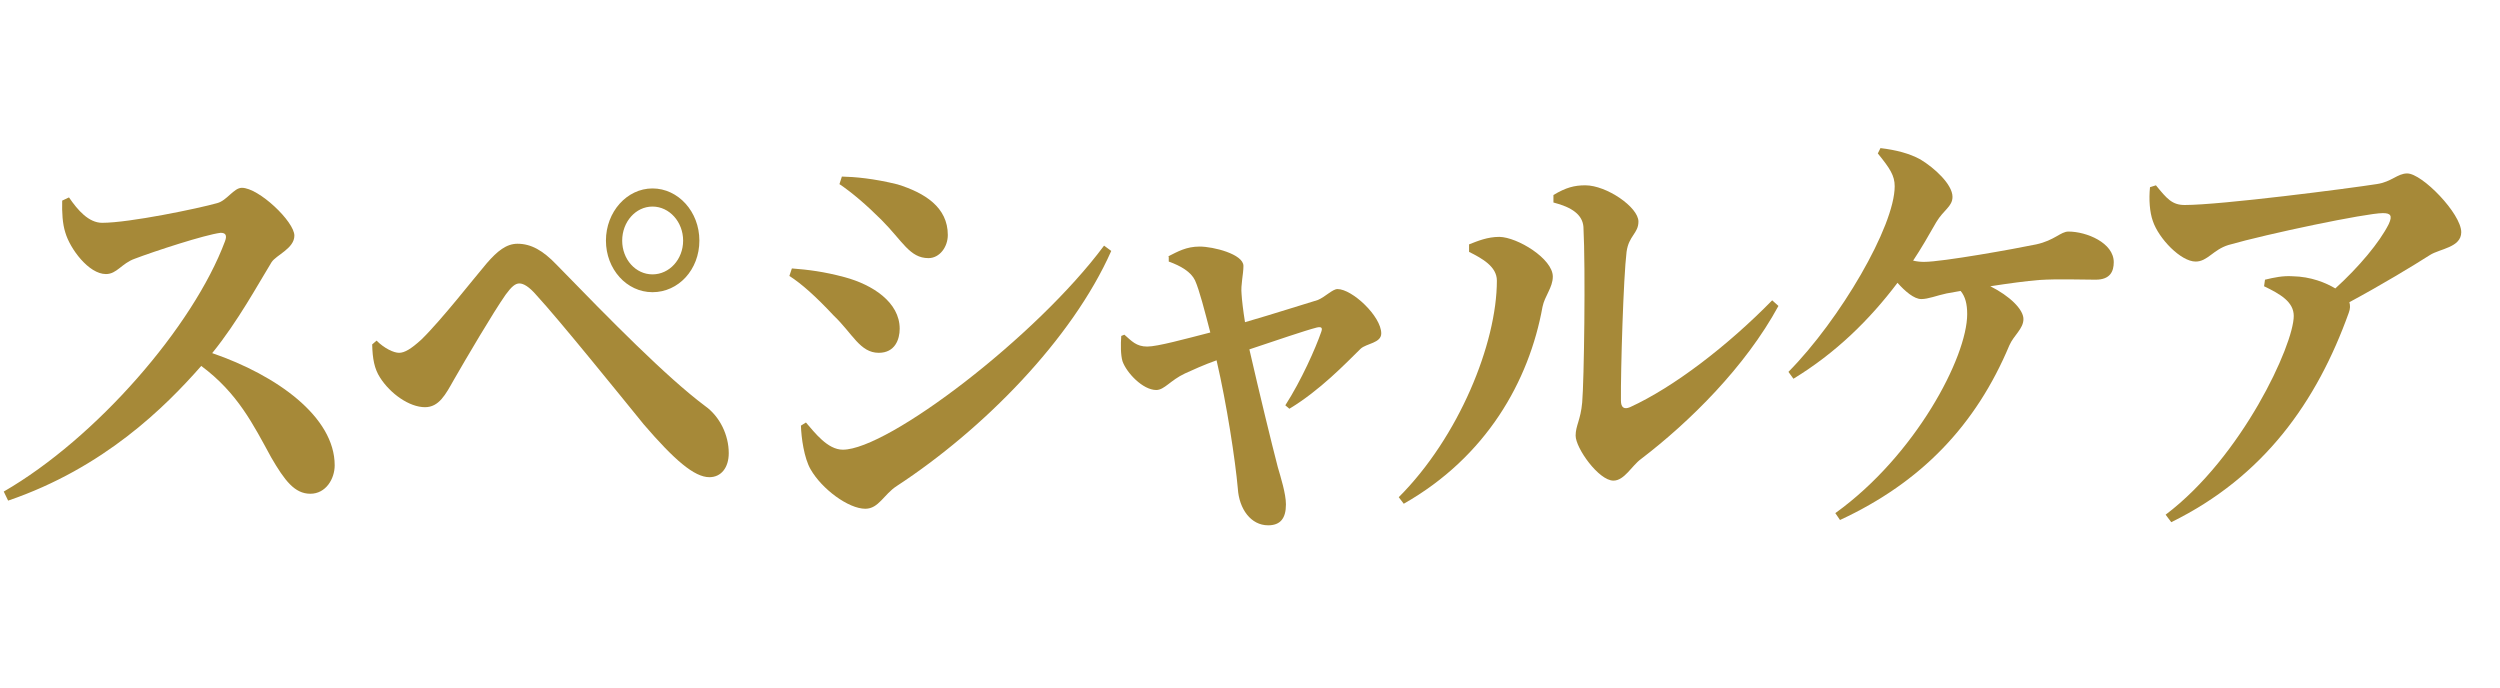 <?xml version="1.0" encoding="UTF-8"?><svg id="_レイヤー_2" xmlns="http://www.w3.org/2000/svg" xmlns:xlink="http://www.w3.org/1999/xlink" viewBox="0 0 80 22"><defs><style>.cls-1{fill:#a68938;}.cls-1,.cls-2{stroke-width:0px;}.cls-2{fill:none;}.cls-3{clip-path:url(#clippath);}</style><clipPath id="clippath"><rect class="cls-2" width="80" height="22"/></clipPath></defs><g id="_テキスト"><g class="cls-3"><path class="cls-1" d="m2.21,6.32c.28.41.63.81,1.06.81.87,0,3.08-.46,3.68-.63.31-.08.53-.49.79-.49.54,0,1.68,1.08,1.68,1.53,0,.41-.58.62-.73.85-.43.7-1.08,1.9-1.9,2.91,2.07.71,3.92,2.04,3.92,3.59,0,.43-.28.91-.78.91s-.82-.42-1.25-1.16c-.58-1.06-1.07-2.06-2.24-2.93-1.16,1.32-3.11,3.26-6.18,4.31l-.14-.29c2.96-1.71,6.06-5.28,7.08-8.01.08-.21,0-.27-.14-.27-.5.06-2.12.59-2.75.83-.42.15-.57.49-.92.49-.55,0-1.15-.81-1.3-1.33-.09-.28-.11-.64-.1-1.02l.21-.1Z"/><path class="cls-1" d="m11.9,11.03l.15-.13c.25.25.55.39.72.39.18,0,.39-.13.71-.42.64-.62,1.73-2.02,2.1-2.45.33-.38.62-.62.98-.62.43,0,.81.21,1.25.67,1.73,1.78,3.52,3.6,4.75,4.52.48.34.76.94.76,1.51,0,.46-.24.77-.62.77-.48,0-1.12-.55-2.1-1.69-.74-.91-2.71-3.35-3.43-4.13-.24-.28-.42-.38-.55-.38-.13,0-.25.1-.44.36-.4.57-1.27,2.05-1.66,2.73-.26.46-.47.87-.92.87-.5,0-1.11-.43-1.44-.95-.18-.28-.24-.6-.25-1.06Zm7.49-3.33c0-.92.67-1.67,1.49-1.67s1.5.74,1.5,1.67-.67,1.65-1.5,1.65-1.49-.74-1.49-1.65Zm.52,0c0,.6.43,1.08.97,1.08s.98-.48.98-1.08-.44-1.09-.98-1.09-.97.49-.97,1.09Z"/><path class="cls-1" d="m25.26,8.83l.08-.24c.52.04,1.02.1,1.69.28.89.24,1.76.8,1.76,1.65,0,.34-.15.77-.67.77-.6,0-.84-.62-1.44-1.19-.58-.62-1.03-1.02-1.42-1.27Zm10.07-.97l.23.17c-1.26,2.84-4.11,5.72-6.86,7.52-.42.27-.58.73-1.01.73-.54,0-1.39-.63-1.75-1.26-.21-.36-.3-1.02-.31-1.4l.16-.1c.28.32.69.87,1.18.87,1.45,0,6.21-3.63,8.36-6.53Zm-8.47-1.96l.08-.25c.42.01,1.01.06,1.78.25.87.27,1.61.73,1.61,1.62,0,.38-.26.74-.62.74-.6,0-.83-.55-1.5-1.22-.49-.49-.95-.88-1.35-1.15Z"/><path class="cls-1" d="m37.39,8.2c.3-.15.57-.31,1-.31s1.4.24,1.4.62c0,.27-.09.6-.06.9.01.18.05.53.11.9.87-.25,2.02-.62,2.33-.71.24-.1.47-.35.63-.35.47,0,1.4.87,1.4,1.42,0,.31-.48.32-.66.49-.49.48-1.3,1.33-2.28,1.92l-.13-.11c.52-.81.97-1.83,1.15-2.35.05-.14,0-.17-.14-.14-.39.1-1.29.41-2.16.7.33,1.44.71,3,.91,3.77.09.31.26.85.26,1.19,0,.45-.18.67-.57.67-.55,0-.93-.52-.97-1.18-.08-.9-.35-2.68-.68-4.1-.4.14-.79.32-1.01.42-.47.22-.66.53-.92.53-.43,0-.95-.55-1.08-.92-.06-.2-.06-.53-.04-.81l.1-.04c.23.2.38.38.73.38.33,0,1.2-.24,2.02-.45-.18-.69-.35-1.36-.49-1.67-.13-.27-.45-.46-.84-.6v-.14Z"/><path class="cls-1" d="m47.01,8.06v-.24c.28-.11.59-.24.97-.24.58.01,1.71.7,1.71,1.27,0,.35-.26.62-.33.97-.43,2.38-1.8,4.8-4.44,6.3l-.16-.21c1.92-1.92,3.14-4.92,3.14-6.93,0-.45-.47-.71-.89-.92Zm2.7-1.82c.4-.24.67-.31,1.02-.31.68,0,1.7.7,1.7,1.16,0,.38-.31.45-.38.97-.1.81-.19,3.77-.18,4.76,0,.22.1.29.29.21,1.4-.64,3.13-1.97,4.55-3.42l.2.18c-1.06,1.95-2.84,3.71-4.4,4.9-.29.21-.53.69-.88.69-.47,0-1.21-1.04-1.21-1.44,0-.32.16-.5.21-1.06.06-.69.11-4.26.04-5.62-.03-.39-.37-.63-.96-.78v-.24Z"/><path class="cls-1" d="m60.18,4.74c.5.06.92.17,1.27.36.45.27,1.03.8,1.03,1.2,0,.31-.29.42-.52.81-.24.42-.48.84-.74,1.23.13.03.24.04.35.04.59,0,2.92-.42,3.59-.56.59-.13.78-.41,1.03-.41.58,0,1.45.36,1.45.98,0,.29-.11.56-.58.56s-1.2-.03-1.81.01c-.39.03-.98.11-1.56.2.62.31,1.06.74,1.06,1.05s-.31.52-.45.84c-1.07,2.55-2.81,4.38-5.42,5.59l-.15-.22c2.56-1.84,4.22-4.99,4.22-6.37,0-.32-.06-.56-.21-.74l-.45.08c-.33.07-.58.18-.81.18s-.52-.25-.76-.52c-.9,1.19-1.97,2.24-3.33,3.07l-.16-.22c1.65-1.67,3.4-4.66,3.4-5.94,0-.34-.15-.57-.54-1.05l.09-.18Z"/><path class="cls-1" d="m68.99,5.93c.35.43.52.63.92.63,1.16,0,5.26-.53,6.15-.67.47-.07.66-.34.97-.34.48,0,1.73,1.29,1.73,1.88,0,.49-.69.53-1,.73-.55.35-1.54.95-2.58,1.51.03.1.03.21-.02.34-1.02,2.84-2.71,5.24-5.68,6.7l-.18-.24c2.45-1.85,4.1-5.44,4.1-6.36,0-.45-.43-.7-.95-.95l.03-.21c.29-.07.57-.13.88-.11.59.01,1.07.21,1.37.39.76-.69,1.42-1.48,1.71-2.06.13-.28.05-.35-.19-.35-.53,0-3.69.66-4.94,1.02-.49.15-.67.53-1.05.53-.47,0-1.18-.73-1.37-1.3-.1-.28-.13-.69-.09-1.08l.19-.06Z"/></g></g></svg>